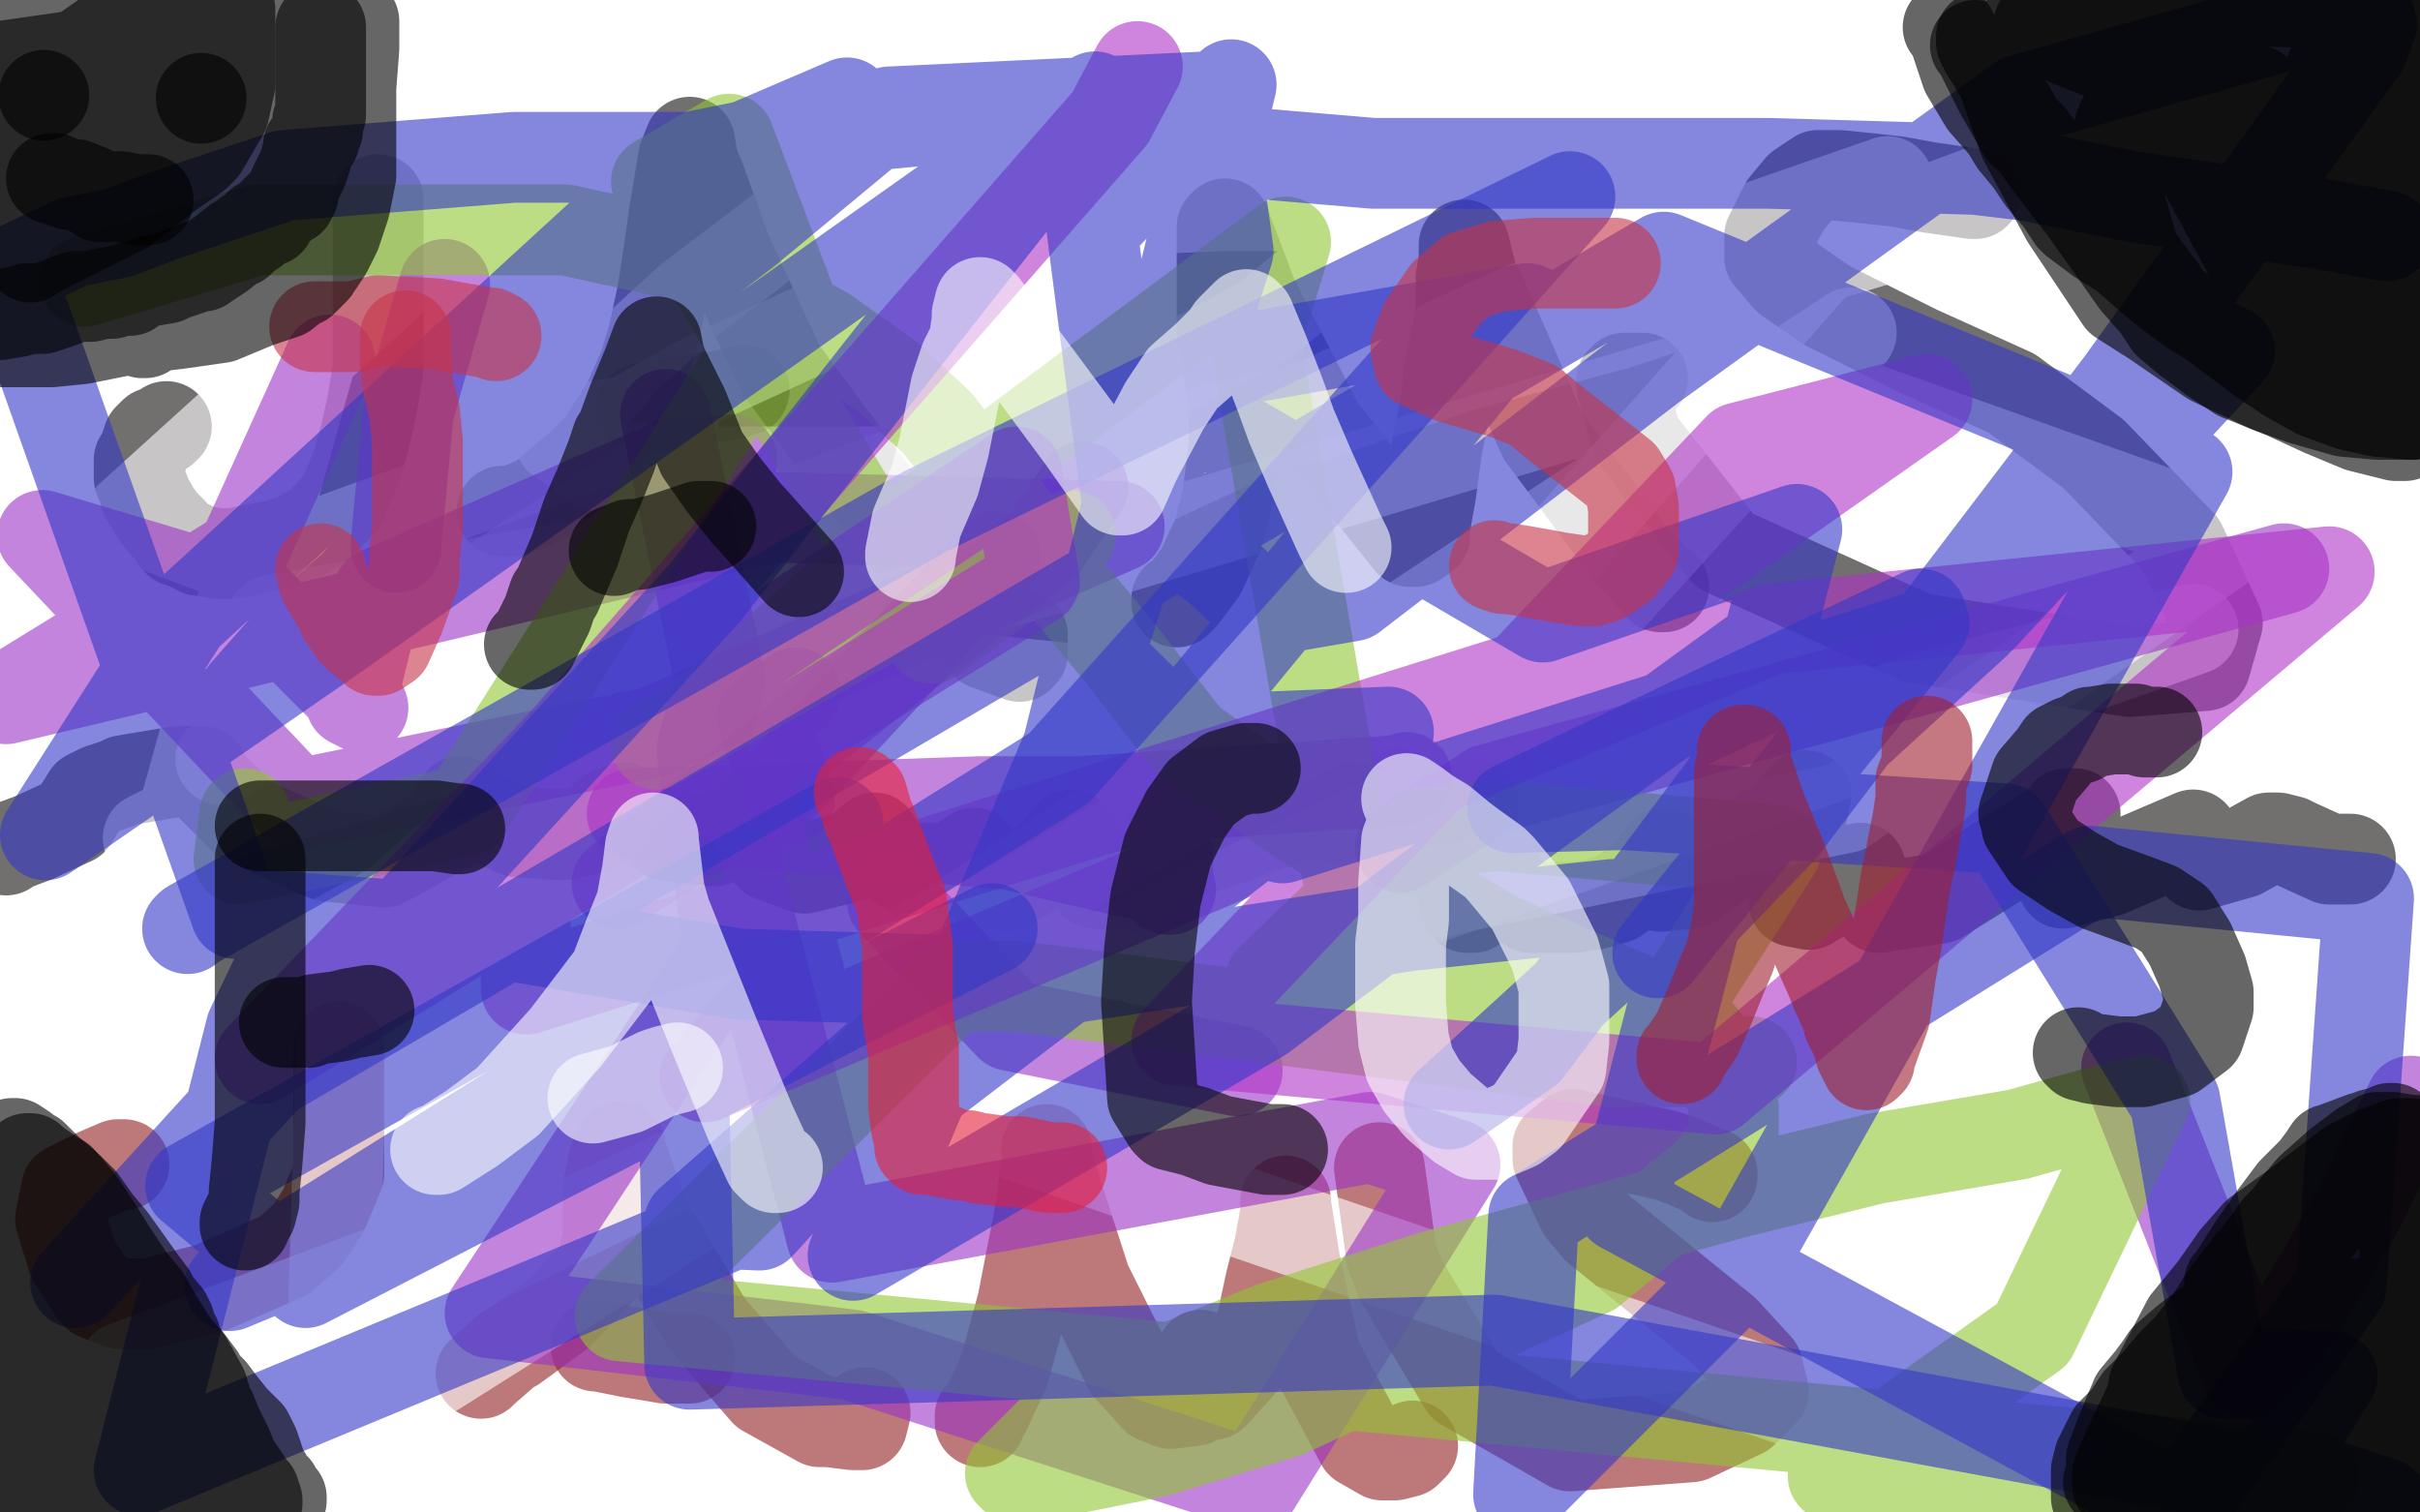 <?xml version="1.0" standalone="no"?>
<!DOCTYPE svg PUBLIC "-//W3C//DTD SVG 1.1//EN"
"http://www.w3.org/Graphics/SVG/1.1/DTD/svg11.dtd">

<svg width="800" height="500" version="1.1" xmlns="http://www.w3.org/2000/svg" xmlns:xlink="http://www.w3.org/1999/xlink" style="stroke-antialiasing: false"><desc>This SVG has been created on https://colorillo.com/</desc><rect x='0' y='0' width='800' height='500' style='fill: rgb(255,255,255); stroke-width:0' /><polyline points="4,9 5,9 5,9 6,9 6,9 23,10 23,10 25,10 29,11 40,12 44,13 47,13 61,14 85,14 120,14 125,14 142,14 144,13 147,13 158,12 180,11 194,11 202,11 212,11 236,11 283,11 316,11 329,10 357,6 739,0 751,2 793,8 773,8 531,8 234,8 34,25 137,25 500,6 455,5 303,31 27,110 135,112 527,93 750,14 612,14 153,14 52,49 210,49 684,49 731,1 543,1 75,32 99,59 469,59 7,7 128,7 574,7 465,0 309,15 23,64 96,64 334,64 542,32 567,23 459,16 207,59 180,64 287,79 550,79 716,70 615,53 240,53 0,59 157,59 567,57 766,37 664,21 223,16 14,33 158,33 152,4 194,12 196,27 44,78 4,90 88,90 121,88 156,83 183,78 223,76 229,76 176,79 125,88 3,89 69,78 101,75 80,79 12,124 223,87 124,87 22,102 104,95 192,79 379,44 381,44 378,44 259,44 173,44 35,92 124,92 236,92 470,54 409,47 177,57 6,103 175,103 595,103 703,103 774,83 661,83 375,83 259,83 398,83 743,57 797,31 696,29 316,90 185,90 420,55 761,39 779,44 685,60 517,95 631,86 799,36 734,56 702,77 782,73 791,66 720,66 667,79 682,82 713,86 749,86 787,86 786,77 676,60 415,61 403,58 546,57 629,42 673,31 594,6 262,3 384,8 761,8 601,59 374,80 43,93 264,93 759,93 612,96 401,96 53,99 280,99 798,99 718,121 482,121 41,111 240,111 780,119 552,119 25,119 4,89 278,89 799,165 441,182 4,181 344,181 734,283 457,296 265,296 177,296 30,270 383,270 653,310 198,310 8,247 342,247 723,254 420,254 52,203 396,203 793,263 483,309 40,267 280,257 765,256 455,256 63,215 387,213 778,216 460,248 77,248 359,248 778,206 520,206 34,204 46,196 602,194 747,179 513,179 97,179 84,176 545,174 776,189 590,189 64,189 58,188 349,188 747,153 756,150 348,155 14,114 159,92 613,87 616,104 363,165 94,176 322,145 447,112 16,112 339,112 494,135 66,179 299,122 300,121 45,200 334,141 410,130 76,236 24,184 105,153 25,163 11,178 160,154 183,152 14,154 124,150 158,151 70,152 1,133 63,123 66,123 51,134 42,137 34,141 18,150 11,171 16,212 21,216 20,218 10,230 10,232 10,231 10,227 9,207 12,184 13,188 16,211 23,239 28,251 30,251 35,245 37,244 47,237 49,235 22,238 1,235 49,224 75,225 52,240 84,252 330,252 759,248 768,250 733,256 579,280 411,295 258,295 246,295 251,295 313,286 346,280 494,253 622,220 686,192 678,192 558,209 392,243 355,250 238,267 224,263 240,260 360,239 719,204 756,204 799,205 448,231 253,255 307,244 760,218 784,253 583,293 444,319 612,270 765,225 490,268 220,269 610,305 777,352 373,384 23,337 539,337 724,388 214,388 10,383 508,383 776,433 344,452 124,442 657,442 712,457 140,463 55,464 425,464 688,481 185,485 40,457 91,457 502,457 732,457 691,465 454,496 98,496 166,464 233,464 638,464 767,487 730,487 435,486 66,479 330,424 792,424 793,450 120,461 167,437 760,463 336,497 611,460 799,479 731,499 750,483 751,483 758,485 786,298 606,334 588,383 758,312 612,368 752,276 690,293 602,350 732,324 453,391 634,277 666,278 363,427 611,362 676,391 486,491 794,406 656,476 797,415 641,499 681,417 721,362 683,392 641,435 792,373 796,373 674,459 764,391 695,444 692,451 765,362 788,321 722,410 693,441 700,405 725,365 731,372 750,399 753,408 733,439 405,388 103,302 403,330 654,337 383,391 171,435 491,393 680,379 394,379 182,378 390,358 614,319 233,319 75,319 488,305 603,314 193,325 39,292 250,256 177,269 12,302 197,272 63,315 0,350 2,433 18,355 50,286 33,403 23,472 23,352 23,256 13,439 237,363 315,417 6,488 171,431 342,367 76,410 62,419 252,394 146,408 102,414 185,414 7,436 22,418 217,357 29,438 14,367 40,340 22,373 168,356 167,349 15,342 183,337 197,347 56,371 125,349 67,440 577,346 577,425 83,446 57,419 86,408 441,278 690,134 428,116 13,6" style="fill: none; stroke: #ffffff; stroke-width: 30; stroke-linejoin: round; stroke-linecap: round; stroke-antialiasing: false; stroke-antialias: 0; opacity: 0.6"/>
<polyline points="125,66 125,67 125,67 125,68 125,68 125,78 125,78 125,95 125,108 125,122 123,134 121,143 118,154 115,161 113,166 109,170 105,174 100,177 93,180 87,181 82,182 77,183 72,183 66,182 62,180 59,179 58,178 57,176 54,173 51,169 50,167 48,164 48,163 46,158 46,157 46,152 47,151 49,145 51,143 54,142 55,141" style="fill: none; stroke: #141010; stroke-width: 30; stroke-linejoin: round; stroke-linecap: round; stroke-antialiasing: false; stroke-antialias: 0; opacity: 0.6"/>
<polyline points="166,169 169,169 169,169 170,169 170,169 179,165 186,159 193,153 194,152 198,148 204,139 209,131 209,130 213,121 216,111 219,97 221,84 223,70 225,58 226,52 228,47 229,53 230,56 231,58 240,83 258,122 296,173 326,213 337,217 338,216 338,212 338,210" style="fill: none; stroke: #141010; stroke-width: 30; stroke-linejoin: round; stroke-linecap: round; stroke-antialiasing: false; stroke-antialias: 0; opacity: 0.6"/>
<polyline points="212,135 213,135 213,135 219,134 219,134 228,132 238,131 242,130 243,130 246,129" style="fill: none; stroke: #141010; stroke-width: 30; stroke-linejoin: round; stroke-linecap: round; stroke-antialiasing: false; stroke-antialias: 0; opacity: 0.6"/>
<polyline points="389,199 389,198 389,198 391,197 391,197 397,189 403,176 406,163 408,147 408,135 406,121 404,108 404,95 404,84 404,75 405,74 406,77 414,98 417,104 436,141 458,169 466,179 467,179 468,179 471,177 471,176 471,174 473,163 475,148 478,133 479,123 480,118 482,109 483,101 483,93 483,92 484,86 484,82 484,81 487,93 489,96 510,144 539,183 549,194 550,194" style="fill: none; stroke: #141010; stroke-width: 30; stroke-linejoin: round; stroke-linecap: round; stroke-antialiasing: false; stroke-antialias: 0; opacity: 0.6"/>
<polyline points="653,64 652,64 652,64 638,62 638,62 627,60 618,59 608,58 601,58 595,62 590,68 585,78 585,85 591,92 604,101 634,116 665,130 692,150 721,180 733,206 729,220 704,222 634,211 570,182 541,145 536,127 536,126 537,125 543,125" style="fill: none; stroke: #141010; stroke-width: 30; stroke-linejoin: round; stroke-linecap: round; stroke-antialiasing: false; stroke-antialias: 0; opacity: 0.6"/>
<polyline points="2,281 3,280 3,280 11,277 11,277 24,271 29,263 33,261 39,259 41,258 59,255 67,255 68,258 78,268 81,271 108,283 127,285 147,274 152,265 153,266 154,267 171,275 186,276 196,274 201,269 206,267 207,268 220,276 236,278 247,272 249,269 249,270 255,283 266,287 282,283 289,277 290,279 291,281 299,287 314,287 322,282 322,283 322,284 325,292 331,293 333,293 346,285 354,276 355,277 355,278 362,292 376,293 383,284 386,276 387,276 387,277 396,281 428,270 443,259 443,260 442,270 444,271 456,267 462,262 462,263 461,276 465,281 478,275 487,266 486,276 486,282 484,289 484,294 484,298 485,299 485,300 486,300 487,300 493,292 494,286 495,289 496,293 506,300 509,300 512,300 516,300 520,300 527,299 534,297 544,290 548,287 549,284 550,283 550,282 548,285 548,288 549,293 559,292 592,269 597,263 595,272 593,298 598,299 611,291 615,287 615,291 621,300 641,297 686,269 683,269 679,283 682,292 697,288 725,276 724,277 723,281 727,286 741,282 750,277 753,277 757,278 759,279 770,284 775,284 777,284" style="fill: none; stroke: #141010; stroke-width: 30; stroke-linejoin: round; stroke-linecap: round; stroke-antialiasing: false; stroke-antialias: 0; opacity: 0.6"/>
<polyline points="112,346 112,347 112,347 112,360 112,360 112,374 112,374 112,388 107,400 102,408 94,415 69,426 49,431 40,431 32,428 31,427 24,416 20,403 22,393 32,388 39,385 41,385" style="fill: none; stroke: #912121; stroke-width: 30; stroke-linejoin: round; stroke-linecap: round; stroke-antialiasing: false; stroke-antialias: 0; opacity: 0.6"/>
<polyline points="159,454 160,453 160,453 168,446 168,446 170,445 170,445 185,434 199,419 201,409 201,393 203,383 205,379 205,380 213,403 234,438 253,460 271,470 274,470 282,471 285,471 286,467" style="fill: none; stroke: #912121; stroke-width: 30; stroke-linejoin: round; stroke-linecap: round; stroke-antialiasing: false; stroke-antialias: 0; opacity: 0.6"/>
<polyline points="197,445 198,445 198,445 208,447 208,447 220,449 220,449 221,449 228,449" style="fill: none; stroke: #912121; stroke-width: 30; stroke-linejoin: round; stroke-linecap: round; stroke-antialiasing: false; stroke-antialias: 0; opacity: 0.6"/>
<polyline points="324,470 324,468 324,468 326,466 326,466 332,453 332,453 338,431 344,400 346,384 346,380 346,381 348,390 359,424 373,452 382,462 387,464 395,463 399,455 397,448 397,449 397,453 397,454 398,459 401,461 402,460 411,450 417,438 420,424 423,412 425,401 425,397 425,398 428,417 435,449 450,477 457,481 461,481 465,480 467,478" style="fill: none; stroke: #912121; stroke-width: 30; stroke-linejoin: round; stroke-linecap: round; stroke-antialiasing: false; stroke-antialias: 0; opacity: 0.6"/>
<polyline points="566,389 566,388 566,388 554,383 554,383 551,382 520,375 515,379 515,381 515,383 523,400 528,406 570,440 581,452 583,460 576,467 559,475 519,478 484,458 463,423 460,415 456,386" style="fill: none; stroke: #912121; stroke-width: 30; stroke-linejoin: round; stroke-linecap: round; stroke-antialiasing: false; stroke-antialias: 0; opacity: 0.6"/>
<polyline points="680,397 680,396 680,396 681,395 681,395 685,387 693,377 704,364 709,360 714,357 721,355 733,352 735,352 749,351 759,353 766,358 767,358 767,359 768,367 765,379 757,391 740,413 733,424 732,425 724,436 716,446 710,453 704,457 700,460 697,462 695,463 693,463" style="fill: none; stroke: #ffffff; stroke-width: 30; stroke-linejoin: round; stroke-linecap: round; stroke-antialiasing: false; stroke-antialias: 0; opacity: 0.6"/>
<polyline points="679,403 678,402 678,402 671,396 671,396 664,387 660,379 656,374 652,368 644,364 638,362 631,360 628,359 625,361 624,361 620,365 618,376 619,393 628,411 644,427 654,435 658,438 667,444 675,450 680,453 687,456 689,457 690,456 691,455 697,445 721,419 752,400 761,397 768,392 766,391 756,387 749,384 743,380 737,377 733,376 732,376 727,374 725,374 722,378 721,379 716,387 712,394 707,401 701,406 692,414 693,414 696,414 714,412 747,398 747,396 741,394 740,394 730,395 720,399 710,403 697,411 692,417 689,419 688,419 680,422 676,424 675,426 672,433 672,434 671,433 663,429 647,416 640,407 635,398 630,388 631,385 633,384 643,383 648,384 657,389 658,391 658,392 660,401 662,410 665,415 668,418 669,419 670,420 671,421 671,422 672,423 673,424 674,425 675,426 676,428 677,429 680,430 680,431 681,431 682,432 683,432 684,432" style="fill: none; stroke: #ffffff; stroke-width: 30; stroke-linejoin: round; stroke-linecap: round; stroke-antialiasing: false; stroke-antialias: 0; opacity: 0.6"/>
<polyline points="694,384 694,383 694,383 696,379 696,379 697,378 697,378 701,373 707,369 711,364 714,362 715,362 717,360 722,358 728,354 729,354 733,352 739,350 745,348 750,347 755,348 757,349 757,350 758,351 760,356 762,363 762,365 763,368 763,373 762,379 760,387 759,387 755,392 749,400 740,405 736,409 735,409 730,412 725,414 725,415 717,418 711,422 706,425 706,426 694,434 693,435 687,440 682,444 681,445 680,445 678,446 678,447 677,447 673,444 672,444 665,437 656,427 647,417 640,412 636,409 634,404 632,401 631,400 628,392 625,382 625,381 625,376 624,369 628,358 634,353 637,354 642,360 644,362 655,377 661,387 667,394 670,398 674,401 675,401 682,404 682,405 681,404 673,400 665,394 659,388 650,381 645,375 641,369 637,364 630,361 628,360 624,360 619,363 617,370 617,373 618,381 625,391 632,399 639,405 645,409 647,410 655,414 663,416 665,416 674,417 678,415 688,410 699,406 710,400 724,394 740,387 744,386 745,385 746,383 748,382 751,379 754,374 755,369 751,369 738,375 730,378 722,381 719,383" style="fill: none; stroke: #ffffff; stroke-width: 30; stroke-linejoin: round; stroke-linecap: round; stroke-antialiasing: false; stroke-antialias: 0; opacity: 0.6"/>
<polyline points="683,383 687,382 687,382 688,381 688,381 692,379 692,379 697,376 702,372 708,368 717,363 726,359 728,356 734,355 740,353 741,352 749,351 753,350 755,350 761,350 762,352 762,354 764,358 765,362 766,362 766,367 766,371 765,374 765,375 763,378 761,382 757,385 753,391 740,401 732,407 723,413 715,419 711,421 709,423 706,425 705,425 701,429 696,432 693,435 692,436 689,438 687,440 685,441 682,444 680,448 679,448 679,449 676,449 672,448 671,447 666,445 665,444 661,442 658,439 652,433 643,424 636,417 635,416 632,412 630,409 627,405 624,400 621,395 619,391 619,383 619,378 622,373 623,372 626,369 633,367 636,366 637,366 642,366 652,372 653,373 656,375 660,380 663,385 666,390 670,398 670,399 669,399 656,396 645,391 638,388 637,388 638,389 639,390 641,392 642,393 644,395 647,396 649,398 651,400 653,402 656,403 657,404 659,406 661,407 662,408 664,409 665,410 666,411 668,412 670,414 671,414 672,415 673,416 674,417 675,417 676,417 678,418 679,418 680,419 683,419 690,415 700,409 710,401 717,396 724,390 735,383 739,380 743,378 742,377 739,378 727,383 713,384 705,384 703,385 698,385 696,385 691,384 681,381 682,380 684,379 690,374 695,372 702,369 710,363 712,361 719,357 725,352 726,352 729,350 735,349 741,348 748,348 755,350 757,351 760,354 763,362 765,367 765,371 765,376 762,383 758,390 752,397 743,404 739,408 727,414 721,417 719,418 714,422 710,424 707,426 704,429 701,431 697,434 693,436 689,439 684,443 683,444 679,444 677,444 676,444 669,440 661,432 648,418 641,407 636,401 633,394 631,387 630,385 629,379" style="fill: none; stroke: #ffffff; stroke-width: 30; stroke-linejoin: round; stroke-linecap: round; stroke-antialiasing: false; stroke-antialias: 0; opacity: 0.6"/>
<polyline points="672,383 671,383 671,383 666,381 666,381 665,380 661,378 656,372 650,367 646,366 643,365 639,363 637,362 636,362 635,362 635,361 633,361 631,361 629,362 628,362 623,365 622,366 621,371 621,376 621,377 622,383 625,390 630,399 633,406 639,413 644,418 649,422 651,425 658,433 661,437 663,440 664,445 665,447 668,451 671,453 671,454 676,456 677,456 685,453 687,452 699,443 708,437 713,433 721,426 732,419 739,413 743,410 747,406 751,399 754,394 755,391 756,388 756,383 757,382 757,378 757,373 757,368 757,362 756,357 755,354 755,353 751,351 745,349 740,347 736,346 732,346 731,346 725,347 717,348 716,348 710,351 704,354 701,358 698,361 694,367 688,374 681,383 675,391 674,395 676,395 678,394 714,376 739,365 748,362 750,360 750,361 748,362 729,378 680,416 675,422 676,422 679,421 721,403 744,396 743,396 739,399 714,417 688,435 686,435 685,433 676,422 668,411 661,401 654,390 650,383 648,380" style="fill: none; stroke: #ffffff; stroke-width: 30; stroke-linejoin: round; stroke-linecap: round; stroke-antialiasing: false; stroke-antialias: 0; opacity: 0.6"/>
<polyline points="112,225 87,242 87,242 73,251 73,251 210,162 210,162" style="fill: none; stroke: #ffffff; stroke-width: 30; stroke-linejoin: round; stroke-linecap: round; stroke-antialiasing: false; stroke-antialias: 0; opacity: 0.6"/>
<polyline points="201,251 158,294 158,294 113,341 113,341 110,442 439,287 534,194 320,314 144,453 510,222 612,110 266,338 610,267 738,178 575,120 49,277 136,233 235,180 306,153 379,127 418,106 441,87 446,78 444,74 435,70 423,68 404,68 381,69 344,78 307,91 231,126 208,139 197,141 202,141 223,137 86,187 43,171 128,94 133,10 38,350 130,300 272,174 166,317 662,487 751,420 628,449 678,491 770,446 725,423 611,490 662,478" style="fill: none; stroke: #ffffff; stroke-width: 30; stroke-linejoin: round; stroke-linecap: round; stroke-antialiasing: false; stroke-antialias: 0; opacity: 0.6"/>
<polyline points="263,176 253,193 253,193 294,199 294,199 503,102 503,102 624,60 498,202 144,413 305,356 725,208 637,230 41,452 139,426 514,244 269,219 90,205 229,180 340,157 450,130 535,107 602,85 659,68 678,59 680,57 678,57 658,62 623,75 564,94 501,115 436,137 353,154 288,156 229,156 198,154 185,145 205,120 228,99 257,77 296,52 331,29 202,6 128,16 111,25 145,20 144,21" style="fill: none; stroke: #ffffff; stroke-width: 30; stroke-linejoin: round; stroke-linecap: round; stroke-antialiasing: false; stroke-antialias: 0; opacity: 0.6"/>
<polyline points="358,161 345,180 345,180 204,292 204,292 258,258 258,258" style="fill: none; stroke: #9c33c7; stroke-width: 30; stroke-linejoin: round; stroke-linecap: round; stroke-antialiasing: false; stroke-antialias: 0; opacity: 0.6"/>
<polyline points="329,184 278,239 278,239 241,278 241,278 275,409 453,376 481,385 415,491 282,448 266,446 162,434 241,314 232,248 238,225 220,137" style="fill: none; stroke: #9c33c7; stroke-width: 30; stroke-linejoin: round; stroke-linecap: round; stroke-antialiasing: false; stroke-antialias: 0; opacity: 0.6"/>
<polyline points="131,181 131,179 131,179 135,136 135,136 147,94 147,94" style="fill: none; stroke: #9c33c7; stroke-width: 30; stroke-linejoin: round; stroke-linecap: round; stroke-antialiasing: false; stroke-antialias: 0; opacity: 0.6"/>
<polyline points="295,298 334,339 334,339 409,354 409,354" style="fill: none; stroke: #9c33c7; stroke-width: 30; stroke-linejoin: round; stroke-linecap: round; stroke-antialiasing: false; stroke-antialias: 0; opacity: 0.6"/>
<polyline points="463,280 492,261 492,261 755,188 755,188" style="fill: none; stroke: #9c33c7; stroke-width: 30; stroke-linejoin: round; stroke-linecap: round; stroke-antialiasing: false; stroke-antialias: 0; opacity: 0.6"/>
<polyline points="797,364 780,399 780,399 767,422 767,422 754,443 754,443 743,454 743,454 703,353 703,353" style="fill: none; stroke: #9c33c7; stroke-width: 30; stroke-linejoin: round; stroke-linecap: round; stroke-antialiasing: false; stroke-antialias: 0; opacity: 0.6"/>
<polyline points="263,229 252,237 252,237 261,264 261,264" style="fill: none; stroke: #9c33c7; stroke-width: 30; stroke-linejoin: round; stroke-linecap: round; stroke-antialiasing: false; stroke-antialias: 0; opacity: 0.6"/>
<polyline points="465,257 463,258 463,258 357,265 357,265 324,265 324,265 209,269 333,279 385,291 387,294 386,294 386,283" style="fill: none; stroke: #9c33c7; stroke-width: 30; stroke-linejoin: round; stroke-linecap: round; stroke-antialiasing: false; stroke-antialias: 0; opacity: 0.6"/>
<polyline points="242,152 223,153 223,153 125,196 125,196 116,232 120,234 84,198 14,177 98,266 216,242 370,174 255,171 2,231 80,183 109,119" style="fill: none; stroke: #9c33c7; stroke-width: 30; stroke-linejoin: round; stroke-linecap: round; stroke-antialiasing: false; stroke-antialias: 0; opacity: 0.6"/>
<polyline points="81,269 79,284 79,284 154,268 154,268 261,99 261,99 241,46 241,46 217,60 308,211 354,177 329,185 306,196 217,246 236,234 328,152 425,80 415,113 449,310 548,342 587,281 496,273 471,275 420,324 436,331 440,329 477,323 538,349 579,351 533,351 336,326 315,326 205,435 765,488 606,488 672,441 709,364 692,368 667,375 620,383 575,394 473,422 420,439 383,454 350,471 339,482 334,487 335,488 338,488 342,488 382,480 425,467 491,436 526,420 566,387 573,376 573,366 571,354 562,342 538,329 517,320 495,310 451,284 430,271 393,245 382,231 372,218 349,190 336,173 310,140 294,125 273,110 228,85 187,76 85,76 28,93" style="fill: none; stroke: #90c733; stroke-width: 30; stroke-linejoin: round; stroke-linecap: round; stroke-antialiasing: false; stroke-antialias: 0; opacity: 0.6"/>
<polyline points="376,22 367,39 367,39 185,247 185,247 86,350 342,192 336,156 173,265 174,327 509,222 637,132 575,148 389,344 567,360 770,189 585,208 233,356 264,321 244,251" style="fill: none; stroke: #af33c7; stroke-width: 30; stroke-linejoin: round; stroke-linecap: round; stroke-antialiasing: false; stroke-antialias: 0; opacity: 0.6"/>
<polyline points="62,307 63,306 63,306 306,169 306,169 519,65 350,254 76,425 192,377 328,307 101,424 63,392 277,272 226,359 228,451 494,443 788,497 752,485 771,455 735,454 719,364 663,274 537,266 500,267 567,235 635,203 636,206 548,315" style="fill: none; stroke: #3337c7; stroke-width: 30; stroke-linejoin: round; stroke-linecap: round; stroke-antialiasing: false; stroke-antialias: 0; opacity: 0.6"/>
<polyline points="96,313 83,340 83,340 46,486 46,486 251,401 459,242 410,244 228,404 251,405 294,358 505,102 375,125 510,204 594,175 536,399 721,499 774,425 783,297 691,288 507,402 502,494 572,424 723,156 550,85 89,355 25,424 233,196 362,32 112,209 15,276 61,204 217,61 280,34 239,79 139,175 96,212 81,229 82,228 107,206 128,181 204,109 247,76 294,37 399,32 406,83 363,217 424,277 655,204 737,116 735,115 653,206 479,365 505,347 574,255 588,210 482,287 417,336 282,415 353,247 407,28 361,76 374,177 380,176 391,179 403,188 418,202 447,197 546,121 668,33 782,1 784,8 781,16 701,127 589,274 563,301 559,300 533,299 466,306 369,321 343,325 244,322 161,308 78,302 3,90 24,80 39,77 55,71 94,58 170,52 228,52 243,49 262,45 282,42 303,40 326,40 338,40 348,40 359,42 372,45 378,45 395,49 454,54 490,54 526,54 547,54 585,54 653,56 670,58 705,65 767,74 789,78" style="fill: none; stroke: #3337c7; stroke-width: 30; stroke-linejoin: round; stroke-linecap: round; stroke-antialiasing: false; stroke-antialias: 0; opacity: 0.6"/>
<polyline points="134,111 134,112 134,112 134,118 134,118 134,120 135,128 137,136 138,146 138,160 138,175 137,184 137,185 137,190 132,204 128,213 125,215 124,215 123,214 118,210 117,209 113,203 113,202 108,194 107,192 106,188" style="fill: none; stroke: #c7334a; stroke-width: 30; stroke-linejoin: round; stroke-linecap: round; stroke-antialiasing: false; stroke-antialias: 0; opacity: 0.6"/>
<polyline points="104,108 105,108 105,108 117,108 117,108 125,106 144,107 161,110 162,110 164,111" style="fill: none; stroke: #c7334a; stroke-width: 30; stroke-linejoin: round; stroke-linecap: round; stroke-antialiasing: false; stroke-antialias: 0; opacity: 0.6"/>
<polyline points="175,213 176,213 176,213 179,207 179,207 181,203 183,197 184,196 190,182 194,170 198,161 200,156 202,151 204,145 205,144 209,133 214,121 217,113 218,118 219,121 226,135 232,150 239,160 247,170 248,171 256,180 264,189" style="fill: none; stroke: #030303; stroke-width: 30; stroke-linejoin: round; stroke-linecap: round; stroke-antialiasing: false; stroke-antialias: 0; opacity: 0.6"/>
<polyline points="203,182 208,180 208,180 211,180 211,180 219,178 219,178 225,176 228,175 231,174 235,174" style="fill: none; stroke: #030303; stroke-width: 30; stroke-linejoin: round; stroke-linecap: round; stroke-antialiasing: false; stroke-antialias: 0; opacity: 0.6"/>
<polyline points="301,184 301,183 301,183 303,173 303,173 309,159 309,159 312,148 314,138 316,128 319,119 322,113 323,106 323,104 324,100 324,101 325,101 335,114 358,145 370,162 371,162 375,153 376,151 385,134 391,125 399,118 400,117 405,112 407,109 410,106 412,104 413,105 418,117 423,130 427,141 433,155 438,166 443,177 445,181" style="fill: none; stroke: #ffffff; stroke-width: 30; stroke-linejoin: round; stroke-linecap: round; stroke-antialiasing: false; stroke-antialias: 0; opacity: 0.6"/>
<polyline points="534,87 529,87 529,87 525,87 525,87 515,87 515,87 507,87 495,88 485,91 478,97 471,107 468,115 469,120 480,125 497,130 507,134 513,139 536,157 539,162 540,168 540,175 540,182 536,187 530,191 527,192 523,192 516,191 505,189 499,188 497,188 494,187" style="fill: none; stroke: #c73347; stroke-width: 30; stroke-linejoin: round; stroke-linecap: round; stroke-antialiasing: false; stroke-antialias: 0; opacity: 0.6"/>
<polyline points="86,284 86,286 86,286 86,288 86,288 86,303 86,303 86,327 86,348 86,357 86,371 85,384 84,394 84,396 84,397 83,401 82,402 81,405 81,404" style="fill: none; stroke: #000000; stroke-width: 30; stroke-linejoin: round; stroke-linecap: round; stroke-antialiasing: false; stroke-antialias: 0; opacity: 0.6"/>
<polyline points="86,273 87,273 87,273 103,273 103,273 117,273 128,273 144,273 151,274 152,274" style="fill: none; stroke: #000000; stroke-width: 30; stroke-linejoin: round; stroke-linecap: round; stroke-antialiasing: false; stroke-antialias: 0; opacity: 0.6"/>
<polyline points="94,338 102,338 102,338 104,337 104,337 112,336 112,336 116,335 122,334" style="fill: none; stroke: #000000; stroke-width: 30; stroke-linejoin: round; stroke-linecap: round; stroke-antialiasing: false; stroke-antialias: 0; opacity: 0.6"/>
<polyline points="144,380 145,380 145,380 156,373 156,373 168,364 187,343 203,322 208,309 212,299 214,288 215,280 216,277 216,278 218,295 220,302 236,342 248,371 254,384 256,386 257,386" style="fill: none; stroke: #ffffff; stroke-width: 30; stroke-linejoin: round; stroke-linecap: round; stroke-antialiasing: false; stroke-antialias: 0; opacity: 0.6"/>
<polyline points="196,363 207,360 207,360 209,359 209,359 217,355 220,354 224,353" style="fill: none; stroke: #ffffff; stroke-width: 30; stroke-linejoin: round; stroke-linecap: round; stroke-antialiasing: false; stroke-antialias: 0; opacity: 0.6"/>
<polyline points="284,262 285,263 285,263 287,270 287,270 288,272 294,288 298,298 299,306 300,313 300,323 300,335 301,342 302,347 302,352 302,357 302,366 303,373 304,377 304,379 305,380 306,380 312,380 312,381 319,382 320,382 324,383 325,383 332,384 337,384 347,386 348,386 351,386" style="fill: none; stroke: #e51f3a; stroke-width: 30; stroke-linejoin: round; stroke-linecap: round; stroke-antialiasing: false; stroke-antialias: 0; opacity: 0.6"/>
<polyline points="415,254 413,254 413,254 412,254 412,254 405,256 405,256 397,262 392,269 386,281 382,297 380,314 379,331 381,363 386,371 387,372 395,374 403,377 419,380 423,380 424,380" style="fill: none; stroke: #030202; stroke-width: 30; stroke-linejoin: round; stroke-linecap: round; stroke-antialiasing: false; stroke-antialias: 0; opacity: 0.6"/>
<polyline points="469,267 469,268 469,268 468,269 468,269 468,270 468,270 465,278 464,292 464,304 463,312 463,323 463,332 464,344 466,352 470,359 475,365 476,366 483,372 488,375 494,375 501,372 505,369 516,353 517,344 517,335 517,326 514,315 509,305 506,299 496,287 494,285 487,280 483,277 477,272 472,269 468,266 465,264" style="fill: none; stroke: #ffffff; stroke-width: 30; stroke-linejoin: round; stroke-linecap: round; stroke-antialiasing: false; stroke-antialias: 0; opacity: 0.6"/>
<polyline points="556,350 556,349 556,349 557,348 557,348 561,342 565,333 569,323 572,316 574,307 575,300 575,287 575,278 575,268 575,262 575,259 575,258 575,255 576,252 576,248 577,248 577,253 578,255 582,267 589,284 596,303 601,314 605,323 607,328 608,330 611,337 611,338 614,344 615,348 617,352 618,351 618,350 623,336 625,322 627,311 628,304 630,291 632,282 632,281 634,271 635,264 635,258 637,253 637,248 637,245" style="fill: none; stroke: #9e1f30; stroke-width: 30; stroke-linejoin: round; stroke-linecap: round; stroke-antialiasing: false; stroke-antialias: 0; opacity: 0.6"/>
<polyline points="713,242 709,242 709,242 706,241 706,241 698,241 698,241 692,242 692,242 691,242 688,244 685,245 681,247 679,250 673,257 670,266 669,269 670,272 670,273 676,282 685,288 694,293 705,297 713,300 719,304 724,312 728,321 730,328 730,333 727,342 719,348 708,351 700,351 692,350 688,349 687,348" style="fill: none; stroke: #000000; stroke-width: 30; stroke-linejoin: round; stroke-linecap: round; stroke-antialiasing: false; stroke-antialias: 0; opacity: 0.6"/>
<circle cx="14.5" cy="31.5" r="15" style="fill: #000000; stroke-antialiasing: false; stroke-antialias: 0; opacity: 0.6"/>
<circle cx="66.5" cy="32.5" r="15" style="fill: #000000; stroke-antialiasing: false; stroke-antialias: 0; opacity: 0.6"/>
<polyline points="41,23 40,23 40,23 40,24 40,24 39,24 39,24 37,25 34,27 25,30 23,31 22,32 20,38 17,44 15,46 13,48 8,48 7,47 8,41 9,39 10,37 15,25 17,18 18,14 18,8 18,7 17,3 16,2 14,2 10,8 10,9 10,15 11,23 16,28 17,29 25,31 33,30 41,26 48,23 53,19 59,15 68,7 70,5 73,4 74,3 76,3 76,4 76,10 76,11 76,20 76,28 74,37 67,49 65,51 55,58 41,69 27,76 19,80 13,83 10,85 11,84 12,83 27,59 39,44 45,37 52,26 61,14 64,9 64,7 63,9 60,11 43,32 12,61 0,71 0,68 2,63 18,34 33,11 37,7 38,7 38,8 37,9 32,23 29,28 33,23 34,21 37,17 37,18 15,48" style="fill: none; stroke: #000000; stroke-width: 30; stroke-linejoin: round; stroke-linecap: round; stroke-antialiasing: false; stroke-antialias: 0; opacity: 0.6"/>
<polyline points="17,59 18,59 18,59 20,60 20,60 23,61 23,61 25,61 30,63 33,65 38,65 40,65 45,66 46,66 49,66" style="fill: none; stroke: #000000; stroke-width: 30; stroke-linejoin: round; stroke-linecap: round; stroke-antialiasing: false; stroke-antialias: 0; opacity: 0.6"/>
<polyline points="106,9 106,10 106,11 106,12 106,13 106,15 106,18 106,20 106,21 106,24 106,27 106,28 106,33 106,35 106,38 105,40 105,42 105,43 104,45 104,46 103,47 102,48 102,49 101,53 100,56 99,58 97,62 97,64 96,66 95,66 93,68 91,70 89,72 89,73 86,74 84,76 81,78 79,80 78,80 73,84 70,86 67,88 65,88 63,89 57,91 55,92 49,93 43,95 43,96 39,96 37,97 34,97 30,98 25,98 20,100 14,102 9,102 6,103 0,104" style="fill: none; stroke: #000000; stroke-width: 30; stroke-linejoin: round; stroke-linecap: round; stroke-antialiasing: false; stroke-antialias: 0; opacity: 0.6"/>
<polyline points="87,17 87,18 87,18 64,69 64,69 47,110 48,110 57,91 76,67 77,63 82,59 81,59 80,60 55,75 49,79 37,87 39,80 64,44 103,8 102,8 94,13 20,69 0,70 11,56 44,30 49,29 45,34 0,91 2,67 6,58 21,24 22,23 24,21 47,2 46,3 42,7 2,35 19,28 24,26 59,13 47,16 38,17 0,22 21,19 102,6 109,4 107,4 94,9 91,11 92,11 108,8 116,7 117,7 117,8 117,14 117,16 116,29 116,42 116,50 116,58 114,68 111,77 108,83 104,89 100,93 99,93 94,97 85,100 73,105 59,107 42,109 27,112 17,113 9,113 1,113 0,109 9,106 57,87 89,71 91,69 91,68 93,66 101,55 106,45 106,43 106,39 105,37 105,32 104,24 104,22" style="fill: none; stroke: #000000; stroke-width: 30; stroke-linejoin: round; stroke-linecap: round; stroke-antialiasing: false; stroke-antialias: 0; opacity: 0.6"/>
<polyline points="700,491 700,490 700,490 700,487 700,487 703,480 703,480 711,463 711,463 712,458 723,437 732,426 739,416 746,408 760,398 769,391 777,385 785,381 793,378 797,378 797,379 796,392 793,411 790,429 787,442 786,455 786,467 786,472 788,482 788,487 789,491 789,492 788,492 787,492 777,492 770,490 764,489 762,490 758,491 751,492 744,493 740,494 738,494 734,494 727,494 723,494 720,493 721,489 721,487 726,476 730,468 732,465 738,458 738,456 743,451 747,446 751,440 755,432 759,422 763,414 767,409 771,404 773,401 775,399 775,400 775,401 775,414 775,427 775,429 775,446 775,455 775,459 775,460 775,461 775,463 774,465 774,468 774,471 774,474 773,476 772,476 772,477 766,479 759,479 753,479 744,479 738,478 739,476 740,475 748,470 757,464 766,461" style="fill: none; stroke: #000000; stroke-width: 30; stroke-linejoin: round; stroke-linecap: round; stroke-antialiasing: false; stroke-antialias: 0; opacity: 0.6"/>
<polyline points="693,495 693,494 693,494 693,490 693,490 693,489 693,486 694,482 696,478 698,474 703,469 707,463 713,457 718,451 724,445 731,436 736,428 740,423 743,419 748,413 753,406 756,403 759,399 764,393 773,385 781,379 786,376 787,376 790,376 791,376 797,377 799,377 799,471 799,473 797,480 796,486 791,492 791,493 769,499 764,499 755,499 748,497 741,495 731,493 725,493 721,493 716,493 712,494 710,495 710,494 710,493 714,483 721,474 730,463 731,462 737,455 744,449 752,443 758,439 760,437 769,430 776,419 781,412 782,412 784,408 786,405 787,405 788,403 788,409 788,412 785,429 782,446 780,458 779,466 778,470 778,478 778,486 778,487 778,488 777,487 768,485 762,483 751,484 745,485 744,485 744,484 744,481 745,480 748,474 753,468 756,464 759,462 761,461 763,459 763,457" style="fill: none; stroke: #000000; stroke-width: 30; stroke-linejoin: round; stroke-linecap: round; stroke-antialiasing: false; stroke-antialias: 0; opacity: 0.6"/>
<polyline points="698,488 698,485 698,485 698,483 698,483 698,482 701,474 706,462 711,456 714,452 716,449 723,443 731,437 741,430 747,425 749,424 752,422 754,420 755,419 757,418 761,413 766,406 770,401 775,394 781,387 786,380 789,376 791,374 791,373 790,373 785,378 780,385 773,394 768,401 761,407 752,414 745,419 741,422 741,423 738,425 737,424 738,423 745,412 752,402 758,394 765,387 768,383 770,380 772,380 773,379 781,376 784,376 784,375 788,374 790,373 790,374 790,375 791,383 792,389 792,393 792,394 794,402 795,413 795,422 795,431 795,439 795,446 794,454 792,462 791,468 791,469 789,479 788,488 788,492 787,492 786,492 778,493 767,494 755,494 744,492 733,490 729,489 719,489 717,489 710,489 702,491 697,490 698,490 705,485 717,477 728,469 736,463 744,457 749,453 755,449 762,444 769,439 775,434 780,431 780,432 780,433 777,443 774,456 772,466 771,469 771,470 771,472 770,480 769,480 767,480 765,479 756,478 750,477" style="fill: none; stroke: #000000; stroke-width: 30; stroke-linejoin: round; stroke-linecap: round; stroke-antialiasing: false; stroke-antialias: 0; opacity: 0.6"/>
<polyline points="655,12 655,13 655,13 655,14 655,14 656,16 656,16 662,26 669,46 683,72 701,99 712,106 731,119 750,128 761,132 775,136 786,137 793,137 798,137 798,136 798,135 794,127 793,118 791,104 789,93 788,84 788,77 788,70 790,62 791,55 792,45 794,39 796,30 797,22 798,18 798,12 795,9 795,8 788,5 787,4 777,0 676,0 673,1 667,4 664,8 664,14 665,15 667,21 668,27 670,35 673,42 676,49 680,59 683,66 687,70 691,76 698,82 705,89 714,96 721,101 731,107 734,108 747,114 757,121 764,125 769,127 775,128 782,128 787,127 788,127 790,125 792,119 793,107 793,93 793,87 793,85 793,78 793,70 794,60 795,51 796,42 796,36 796,35 795,29 795,26 793,20 792,19 790,17 786,15 785,15 783,15 778,15 771,16 764,16 756,15 750,14 743,13 734,13 724,13 716,13 707,14 699,15 698,15 694,17 690,17 683,18 682,19 682,20 683,22 685,29 689,37 697,49 703,57 711,66 720,74 730,82 741,93 749,100 758,106 764,111 766,112 768,114 770,115 774,114 773,111 770,99 770,96 770,94 769,91 769,89 768,86 768,85 767,82 767,81 767,79 767,77 767,76 767,75 767,74 766,73 766,72 766,67 768,58 770,49 771,42 771,40 772,36 772,33 771,32 769,31 754,29 742,27 735,25 729,25 728,25 722,25 716,27 713,28 709,28 708,28 707,29 710,35 713,39 722,50 729,54 733,56 739,58 751,69 754,71 754,69 751,59 750,55 748,53 748,52 742,48 735,45" style="fill: none; stroke: #000000; stroke-width: 30; stroke-linejoin: round; stroke-linecap: round; stroke-antialiasing: false; stroke-antialias: 0; opacity: 0.6"/>
<polyline points="644,9 645,10 645,10 646,12 646,12 650,24 650,24 656,34 663,42 666,47 671,53 675,59 681,66 685,72 686,73 694,79 702,84 710,91 716,96 724,102 732,107 740,113 748,119 757,125 766,130 777,134 786,136 797,137 799,91 799,88 798,80 796,72 796,66 796,58 796,52 796,50 796,43 796,37 796,25 797,14 798,10 799,7 798,3 794,3 786,2 775,2 765,4 759,5 749,5 737,5 731,5 720,5 719,5 710,5 700,5 689,5 682,5 676,4 676,5 674,8 674,9 673,19 674,24 675,28 682,37 683,38 688,46 693,51 703,62 715,72 728,80 739,85 742,86 753,90 762,96 771,99 773,100 774,101 779,105 782,107 780,99 779,96 777,79 775,65 774,57 774,53 774,52 775,47 777,37 778,36 778,18 779,17 780,12 778,12 777,13 765,15 754,16 752,17 741,18 731,19 720,19 710,19 708,19 706,19 705,19 704,20 697,22 688,26 686,27 691,30 693,31 700,36 706,40 715,48 725,58 734,66 746,75 752,80 753,79 754,76 755,67 756,58 756,51 756,47 756,44 756,39 755,38 753,37 743,33 734,30 734,31 734,33 735,41 738,47 739,48" style="fill: none; stroke: #000000; stroke-width: 30; stroke-linejoin: round; stroke-linecap: round; stroke-antialiasing: false; stroke-antialias: 0; opacity: 0.6"/>
<polyline points="653,15 654,16 654,16 655,18 655,18 661,30 661,30 669,44 669,44 671,45 679,56 689,69 699,83 706,93 713,101 717,107 723,112 731,118 740,124 755,130 768,136 780,141 792,144 794,144 795,144 795,142 795,140 793,125 790,111 788,99 787,90 787,84 786,74 786,64 786,61 788,51 788,44 789,36 790,31 790,29 791,23 792,17 792,15 792,13 790,10 784,7 778,4 777,4 769,1 734,0 729,1 721,2 712,4 702,5 698,6 691,6 681,6 676,6 675,6 670,7 671,8 673,9 690,16 714,25 721,31 721,32 724,48 744,85 786,120 798,105 793,94 781,71 777,62 775,55 774,47 772,38 772,32 772,24 772,23 773,14 773,16 760,54 756,82 756,88 757,98 758,104 759,107 759,106 759,92 758,72 756,62 756,61 756,54 754,43 753,36 752,36 746,31 746,30 741,29 734,29 724,30 717,33 711,35 706,37 702,39 701,41 699,49 701,68 706,85 707,86 708,87 708,88 709,89 709,90 711,91 711,92 712,93 714,95 715,97 716,98 717,100 720,102 721,103 721,104 722,104 722,105 726,107 733,111 735,111" style="fill: none; stroke: #000000; stroke-width: 30; stroke-linejoin: round; stroke-linecap: round; stroke-antialiasing: false; stroke-antialias: 0; opacity: 0.6"/>
<polyline points="1,381 2,381 2,381 3,382 3,382 9,387 16,396 21,405 28,415 34,422 39,430 42,436 42,438 45,446 49,456 53,469 57,480 60,488 61,494 61,495 50,499 47,498 39,495 34,494 33,494 28,494 23,494 18,495 14,496 13,496 11,497 10,497 7,499 6,499 6,498 5,498 2,485 0,402 2,398 2,395 2,396 3,397 5,405 7,408 14,423 25,437 31,444 34,448 38,458 38,459 40,469 41,479 42,481 42,482 42,484 40,477 38,475 29,466 25,461 22,457 18,455 17,454 16,451 16,449 8,434 2,416 0,383 1,382 2,380 4,380 5,380 7,380 7,381 11,382 15,386 16,387 23,393 27,397 32,404 37,410 42,417 47,424 50,428 50,429 55,435 55,436 56,437 56,438 57,440 57,441 58,442 58,443 62,453 68,462 69,464 69,465 70,468 71,469 72,470 73,472 74,473 76,475 77,477 78,478 79,480 80,481 81,482 81,483 82,484 83,485 88,492 88,493 88,494 88,496 88,497 81,499 78,496 72,491 66,489 60,486 54,485 47,484 37,484 34,484 24,484 19,482 17,481 15,481 13,479 13,477 9,469 9,467 6,460 3,452 0,441 0,383 0,382 2,381 2,379 4,378 5,378 5,378 8,380 8,380 9,381 12,383 18,389 19,390 22,394 26,399 30,404 34,409 37,413 40,418 43,422 46,426 50,431 53,436 58,443 60,447 66,455 66,456 70,460 73,464 77,469 82,474 84,478 85,481 86,484 87,487 88,488 90,492 91,492 92,495 93,496 93,495 88,493 88,492 81,490 76,489 73,489 69,489 63,489 56,489 51,489 47,489 46,489 37,489 36,489 31,489 25,489 21,489 18,489 14,489 11,489 10,490 9,491 8,491 4,492 3,491 3,490 2,480 0,470 0,465 2,458 5,446 8,437 10,432 11,426 11,422 11,417 10,412 10,411 9,406 8,403 8,401 8,399 9,404 10,405 15,416 29,435 42,449 53,463 60,472 59,472 58,472 48,469 37,466 32,465 27,465 25,465 16,465 11,466 11,465 11,464 10,459 9,452 9,450" style="fill: none; stroke: #000000; stroke-width: 30; stroke-linejoin: round; stroke-linecap: round; stroke-antialiasing: false; stroke-antialias: 0; opacity: 0.6"/>
<polyline points="9,383 10,383 10,383 11,384 11,384 18,389 18,389 20,390 26,397 32,406 37,414 43,423 48,429 52,436 57,444 62,450 67,459 69,466 70,467 72,472 75,478 77,483 79,486 81,489 83,492 84,493 85,496 85,497 80,499 77,498 71,495 65,493 61,492 57,491 50,490 45,490 38,490 32,490 25,490 16,490 13,491 11,491 10,491 8,487 8,486 5,480 5,474 5,467 7,457 8,449 9,445 9,443 10,434 10,433 10,427 10,421 10,414 8,405 7,402 7,401 8,405 9,407 16,422 25,434 33,445 39,453 44,461 48,466 52,472 55,476 58,479 54,477 53,477 47,475 36,475 29,475 28,473 28,471 24,468 23,466 21,466" style="fill: none; stroke: #000000; stroke-width: 30; stroke-linejoin: round; stroke-linecap: round; stroke-antialiasing: false; stroke-antialias: 0; opacity: 0.6"/>
</svg>
